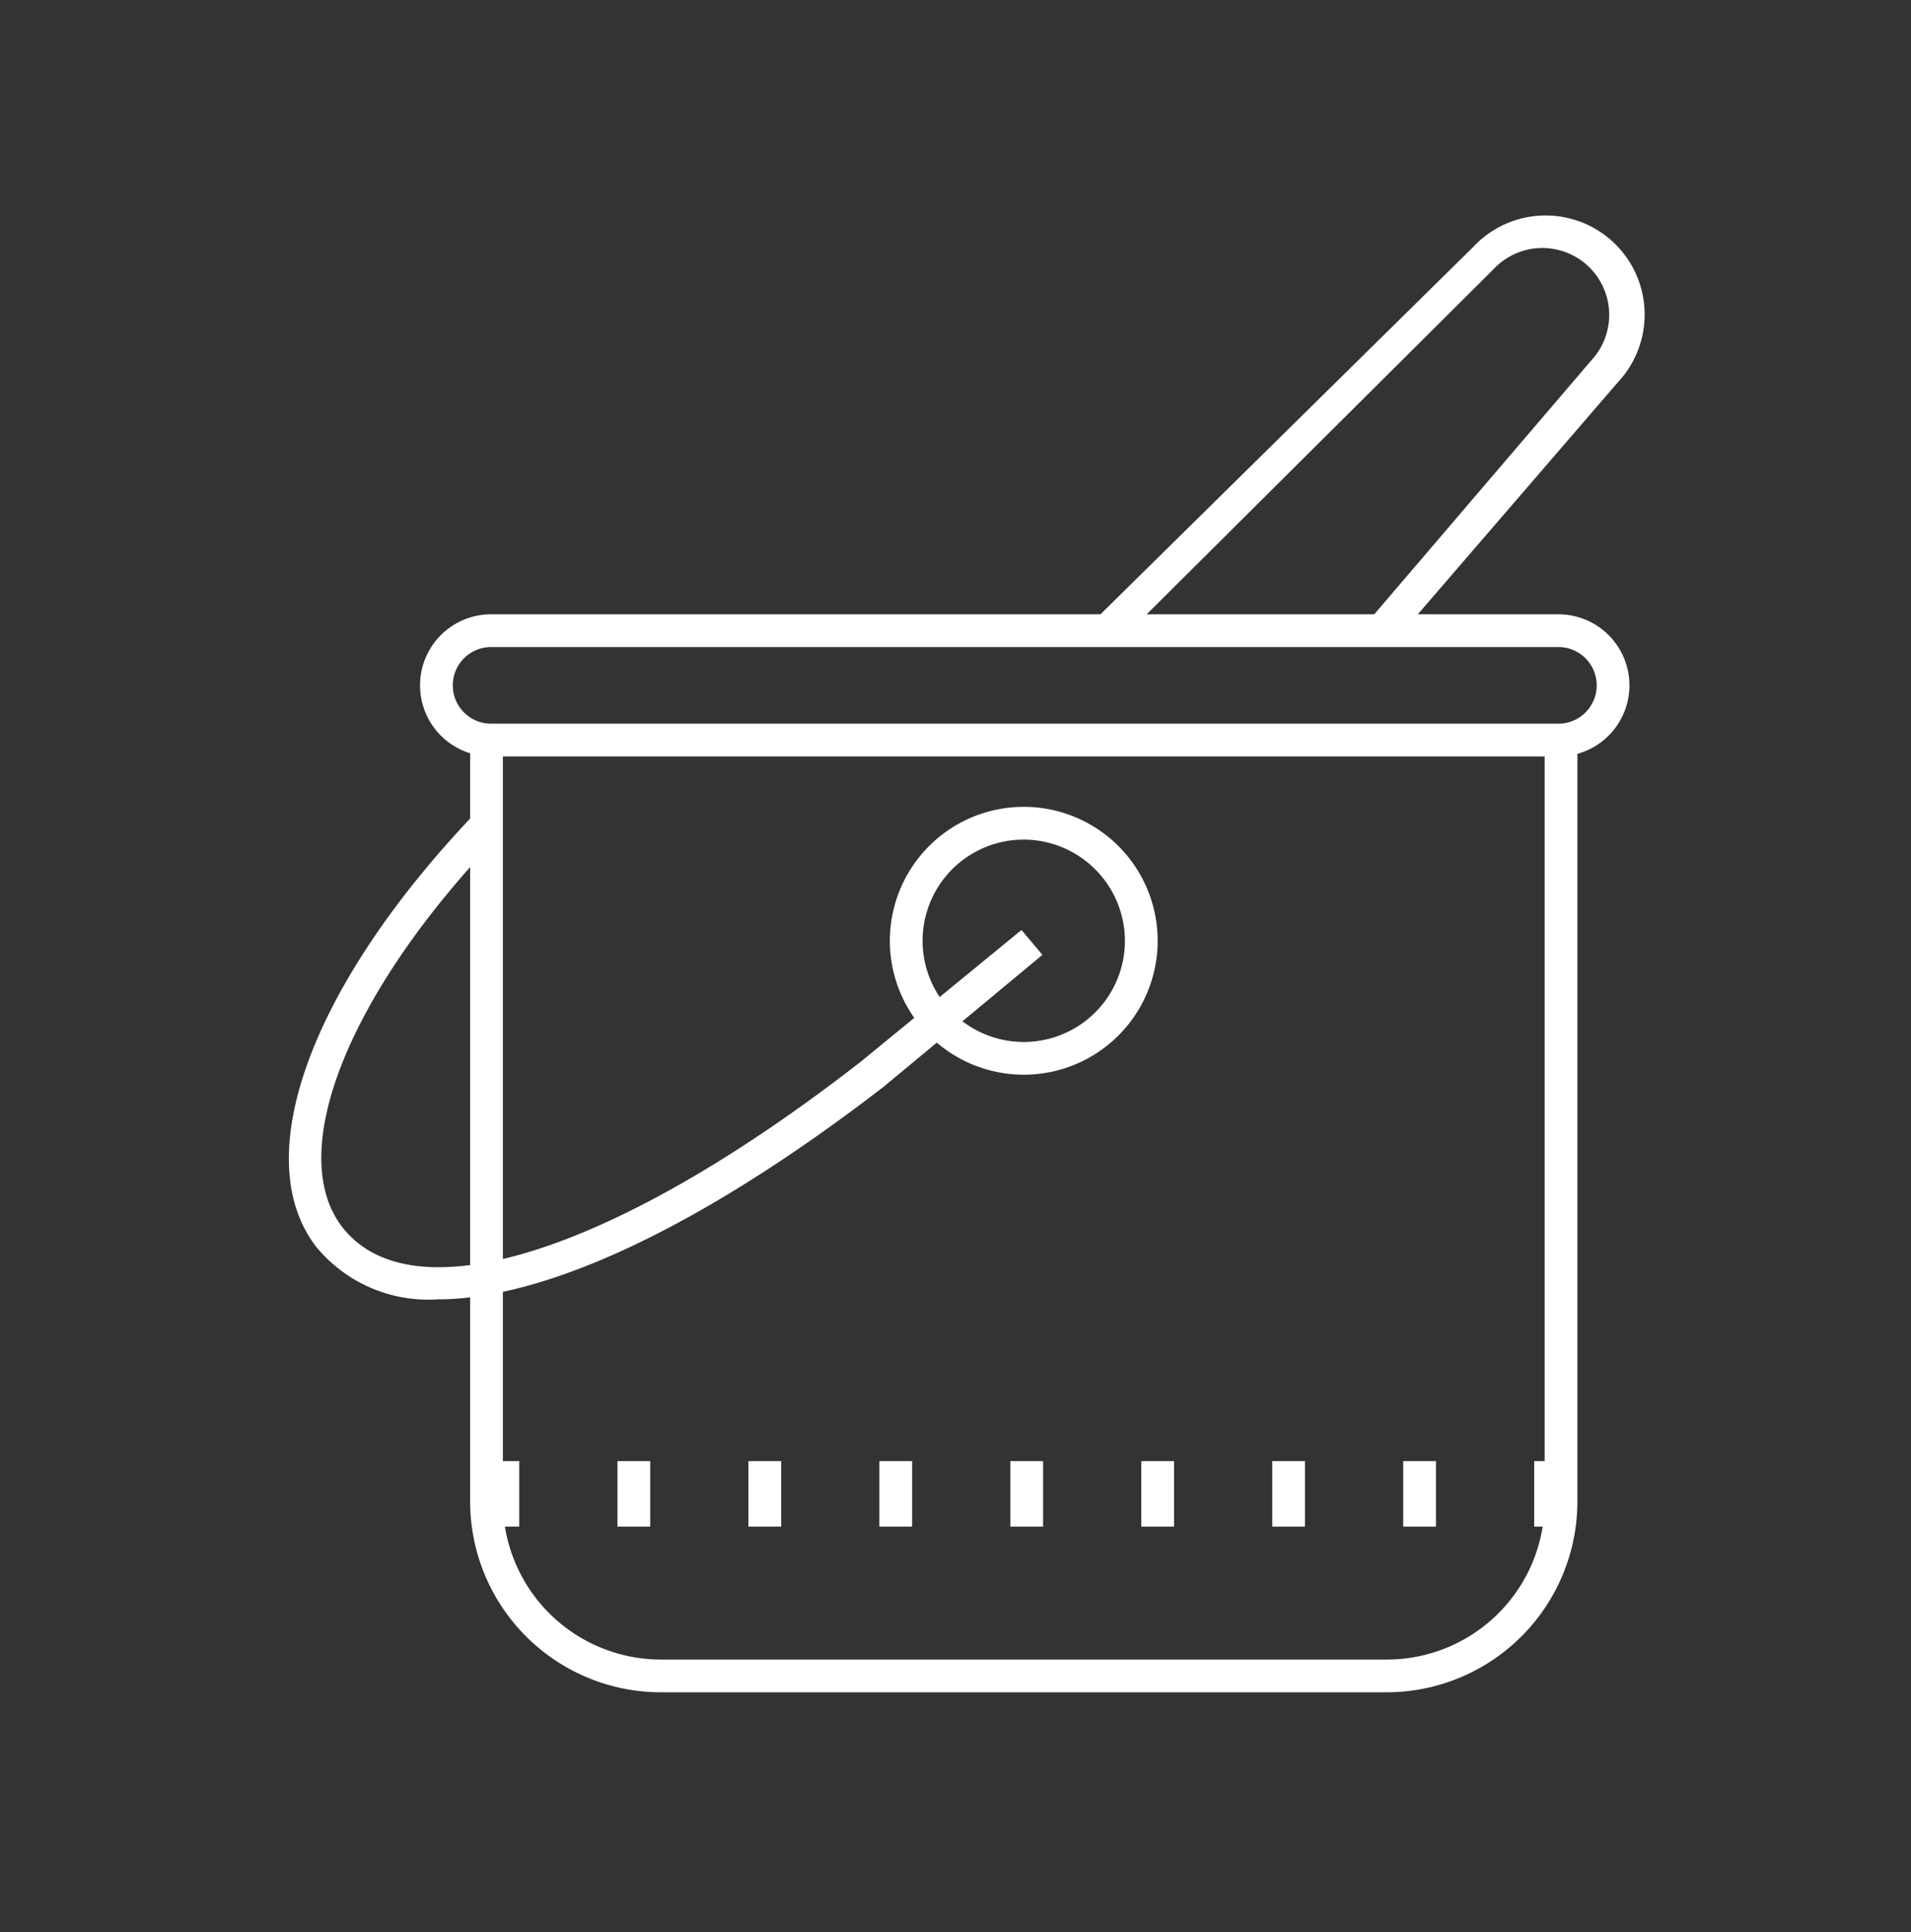<svg id="Слой_2" data-name="Слой 2" xmlns="http://www.w3.org/2000/svg" viewBox="0 0 58.37 59.01"><rect x="0" y="0" width="58.37" height="59.01" fill="#333333" stroke="none"/><defs><style>.cls-1{fill:#fff;}</style></defs><title>Монтажная область 3</title><path class="cls-1" d="M47.68,46.62h-.82v-2h.82Zm-3.82,0h-1v-2h1Zm-4,0h-1v-2h1Zm-4,0h-1v-2h1Zm-4,0h-1v-2h1Zm-4,0h-1v-2h1Zm-4,0h-1v-2h1Zm-4,0h-1v-2h1Zm-4,0h-1v-2h1Z"/><path class="cls-1" d="M42.36,51.68H20.18a5.83,5.83,0,0,1-5.82-5.82V22.6h1V45.86a4.83,4.83,0,0,0,4.82,4.82H42.36a4.82,4.82,0,0,0,4.82-4.82V22.6h1V45.86A5.83,5.83,0,0,1,42.36,51.68Z"/><path class="cls-1" d="M47.6,23.1H15a2.17,2.17,0,1,1,0-4.34H47.6a2.17,2.17,0,1,1,0,4.34ZM15,19.76a1.17,1.17,0,1,0,0,2.34H47.6a1.17,1.17,0,1,0,0-2.34Z"/><path class="cls-1" d="M31.27,32.82a4.09,4.09,0,1,1,4.09-4.09A4.09,4.09,0,0,1,31.27,32.82Zm0-7.18a3.09,3.09,0,1,0,3.09,3.09A3.1,3.1,0,0,0,31.27,25.64Z"/><path class="cls-1" d="M13.37,39.68a4.43,4.43,0,0,1-3.7-1.59c-2.12-2.72-.17-8,4.83-13.24l.72.7c-4.57,4.75-6.53,9.65-4.76,11.93,2.15,2.75,8.37.76,15.86-5.08l4.88-4,.64.76L27,33.18C21.48,37.44,16.69,39.68,13.37,39.68Z"/><path class="cls-1" d="M34.16,19.62l-.7-.71L45,7.54a3,3,0,0,1,4.42,4.13l-6.83,7.92-.76-.66L48.61,11a2,2,0,0,0-3-2.77Z"/></svg>